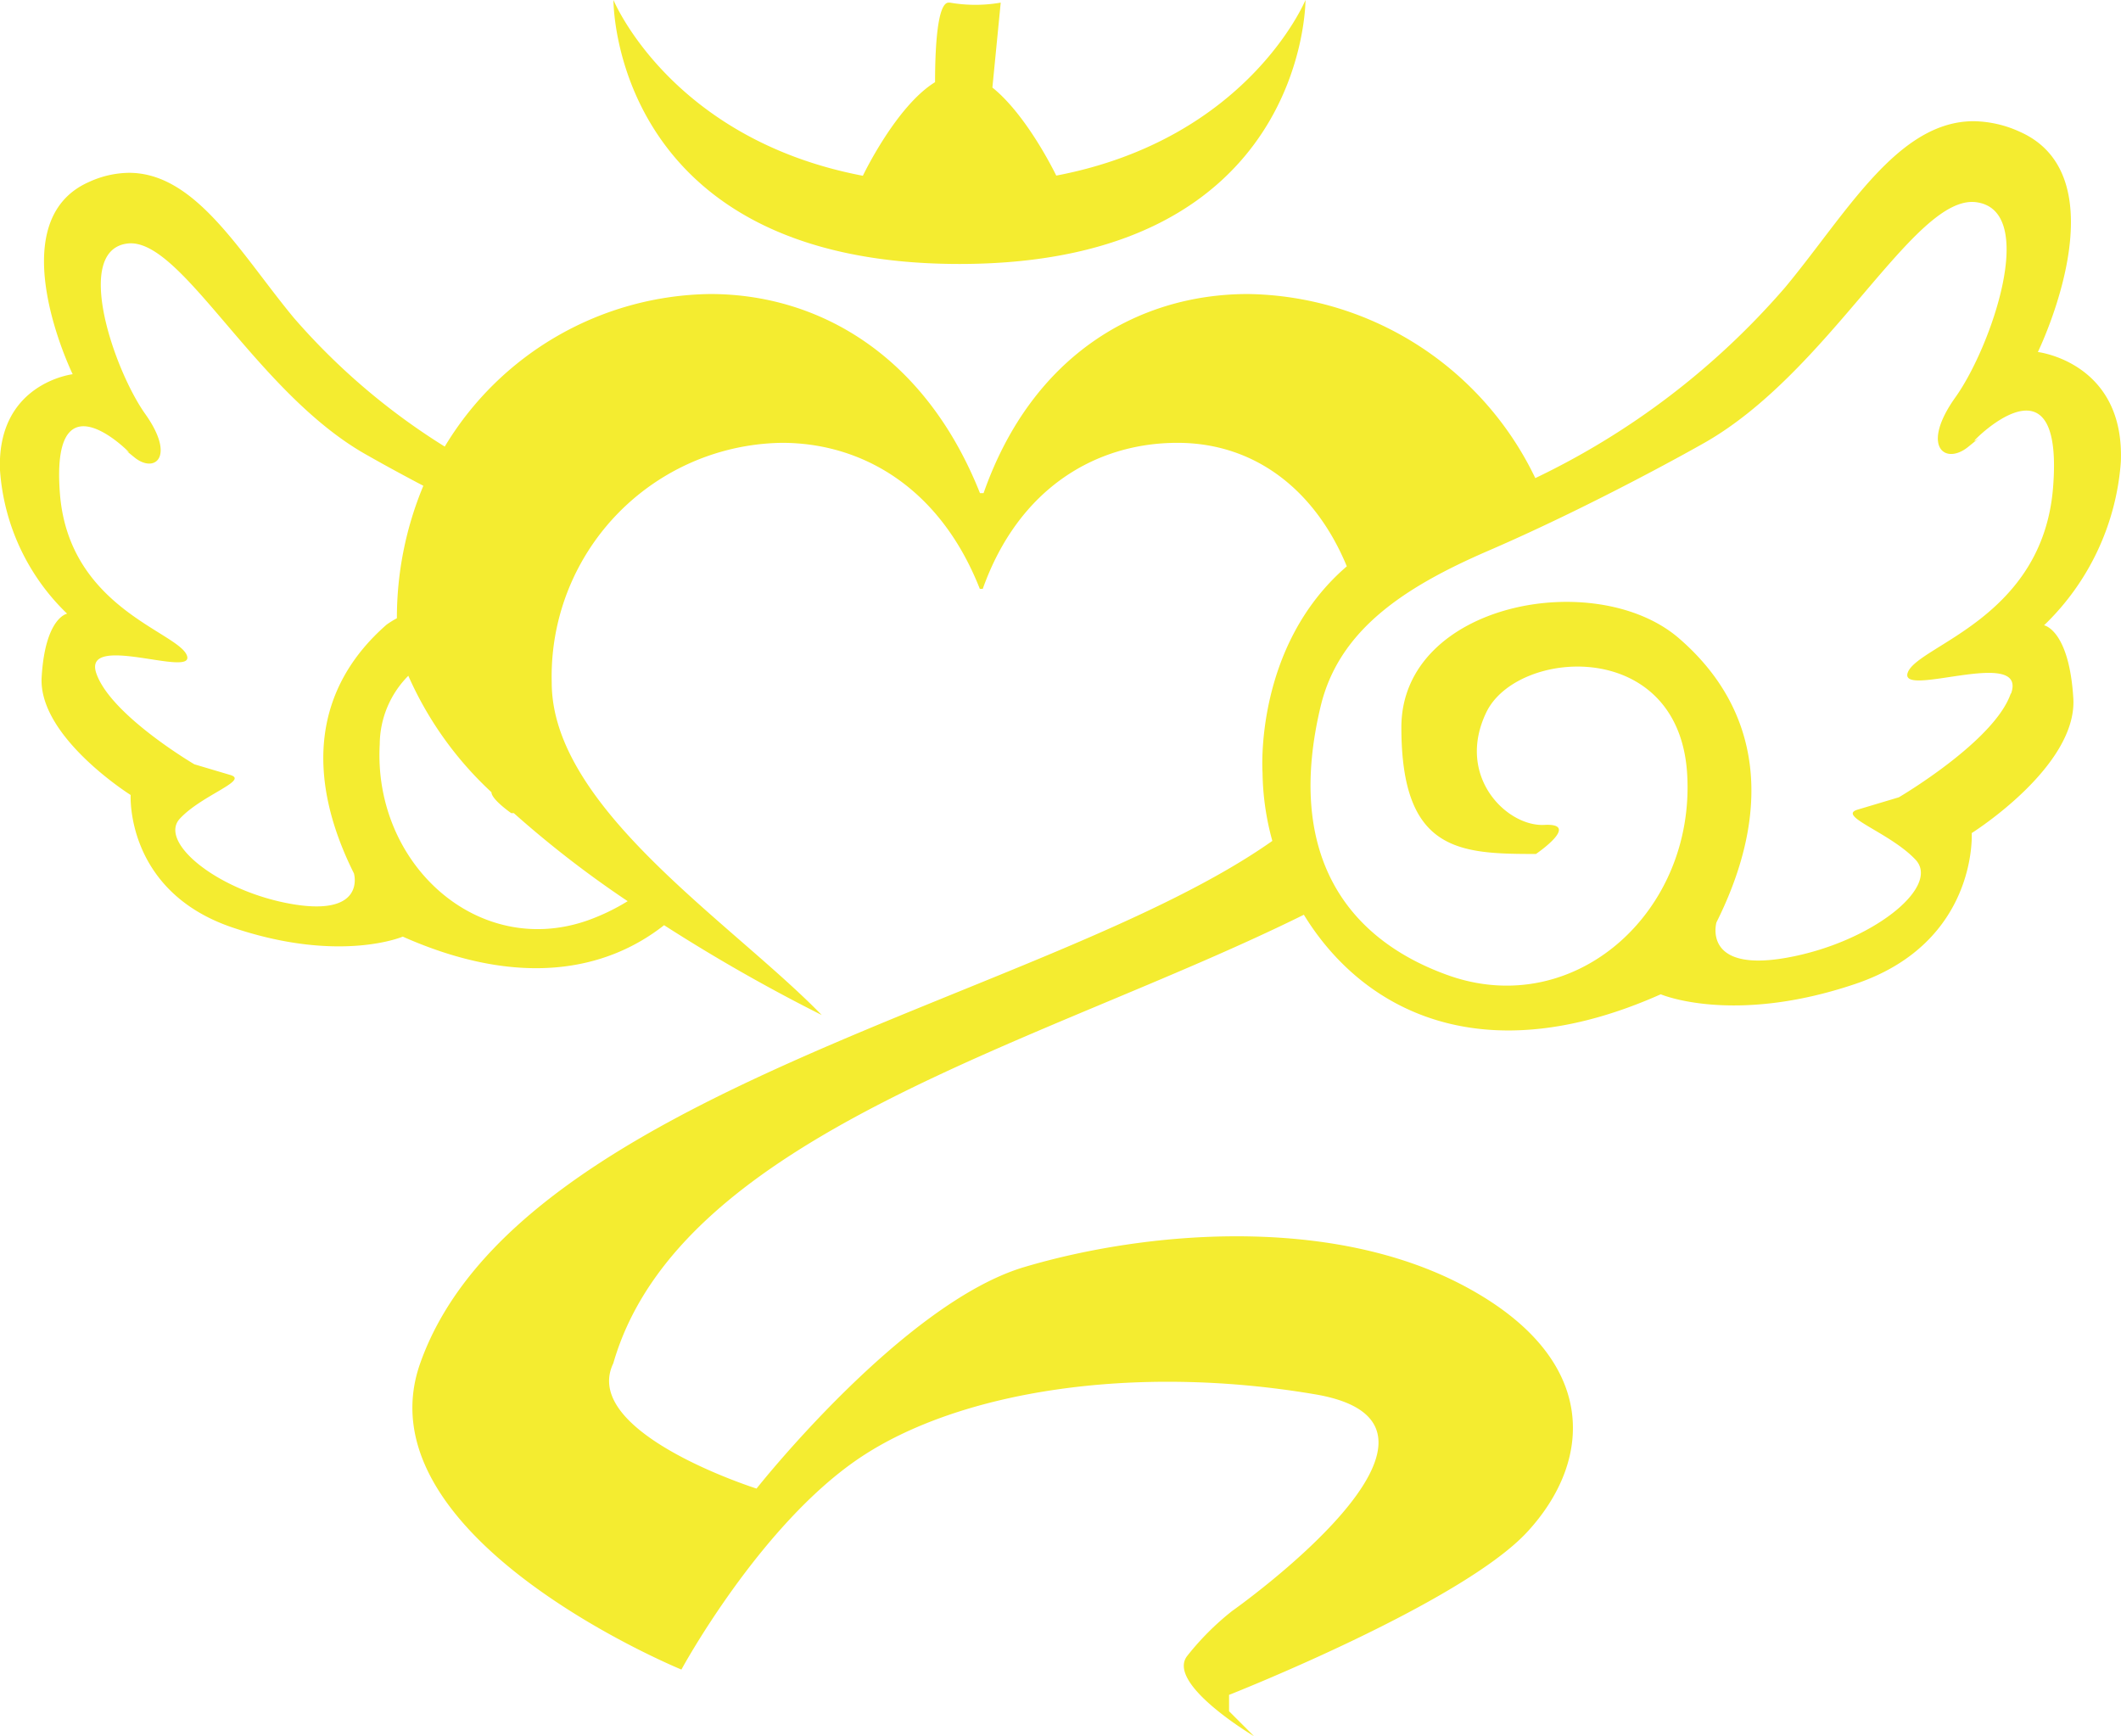 <svg xmlns="http://www.w3.org/2000/svg" viewBox="0 0 129.86 106.27"><defs><style>.cls-1{fill:#f4ec30;}</style></defs><title>アセット 1</title><g id="レイヤー_2" data-name="レイヤー 2"><g id="レイヤー_1-2" data-name="レイヤー 1"><path class="cls-1" d="M58.75,16.16C80,16.16,79.93,0,79.93,0S76.42,8.51,64.67,10.75c0,0-1.76-3.67-3.91-5.39l.51-5.2a9,9,0,0,1-3.11,0h-.08c-.68,0-.83,2.7-.83,4.87-2.39,1.47-4.42,5.73-4.42,5.73h0C41.07,8.52,37.56,0,37.56,0S37.43,16.16,58.75,16.16Z"/><path class="cls-1" d="M125.15,38.28a15.42,15.42,0,0,0,4.7-10c.25-6.1-5.08-6.73-5.08-6.73S130,10.85,123.65,8.06a7,7,0,0,0-2.81-.64c-4.68,0-7.8,5.67-11.54,10.17A47,47,0,0,1,94,29.27,19.82,19.82,0,0,0,76.41,18c-6.69,0-13.21,3.7-16.19,12.19H60C56.63,21.71,50.09,18,43.48,18a19.25,19.25,0,0,0-16.25,9.34A40.64,40.64,0,0,1,18,19.47c-3.27-3.94-6-8.89-10.1-8.89a6,6,0,0,0-2.45.56c-5.55,2.44-1,11.77-1,11.77S-.21,23.46,0,28.79a13.48,13.48,0,0,0,4.11,8.78s-1.34.22-1.56,3.88S8,48.67,8,48.67s-.33,5.89,6.23,8.11,10.43.56,10.43.56c7.12,3.16,12.44,2.1,16-.7a105.58,105.58,0,0,0,9.65,5.5c-5.5-5.66-16.53-12.67-16.53-20.35A14.3,14.3,0,0,1,47.88,27.11c4.87,0,9.66,2.71,12.11,8.94h.18c2.22-6.23,7-8.94,11.92-8.94,4.77,0,8.45,2.92,10.37,7.56C76.75,39.58,77.3,47.3,77.3,47.3a16.35,16.35,0,0,0,.6,4.18c-13.66,9.64-46.28,15.25-52.18,32-3.74,10.65,16,18.73,16,18.73s4.78-8.82,10.89-12.94,16.83-5.79,27.91-3.91-5.09,13.27-5.09,13.27a16.62,16.62,0,0,0-2.73,2.73c-1.37,1.7,4.08,4.93,4.08,4.93l-1.53-1.53v-1s14.25-5.61,18.28-10,4.39-10.6-3.82-15-19.57-3.4-27-1.19S46.32,91.13,46.32,91.13s-10.82-3.42-8.77-7.67C41.62,69.33,64,63.84,79.83,56h0c3.55,5.8,10.82,9.78,21.85,4.87,0,0,4.43,1.9,11.93-.64S120.72,51,120.72,51s6.48-4.07,6.22-8.26S125.15,38.28,125.15,38.28ZM17.9,55.35c-4.55-.78-8.22-3.79-6.89-5.23s4.22-2.33,3.11-2.67l-2.22-.66s-5.11-3-6-5.56,6.1.33,5.54-1.11-7.22-2.9-7.77-9.89,3.66-3.1,4.11-2.66S7,27,8.23,28s2.55,0,.66-2.66-4.43-10-1.1-10.43,7.88,9.21,14.77,13c0,0,1.34.77,3.36,1.83a21,21,0,0,0-1.62,8.11,5.58,5.58,0,0,0-.63.39c-4.45,3.89-5,9.22-2,15.23C21.67,53.46,22.45,56.12,17.9,55.35Zm20.53-.18A13,13,0,0,1,36,56.34c-6.73,2.38-13.16-3.44-12.75-10.78A6,6,0,0,1,25,41.37a21.58,21.58,0,0,0,5.09,7.13c0,.44,1.21,1.28,1.21,1.28h.16A64,64,0,0,0,38.43,55.17ZM94,29.27c-1,.46-1.92.9-2.92,1.3C92.09,30.17,93.06,29.73,94,29.27Zm-8.89,3.61-.4.22Zm38,9.58c-1,2.92-6.85,6.35-6.85,6.35l-2.54.76c-1.26.39,2,1.4,3.56,3.06s-2.68,5.07-7.88,6-4.31-2.16-4.31-2.16c3.43-6.86,2.79-13-2.29-17.39s-17-2.17-17,5.45,3.55,7.75,8.24,7.75c0,0,2.79-1.9.51-1.78S89.11,47.54,91,43.61,102.82,39,103.3,47.42s-6.87,15-14.57,12.31c-6.48-2.29-10-7.62-7.87-16.5,1.11-4.61,5-7.24,10.28-9.52,6.64-2.87,13-6.48,13-6.48C112,22.91,117.18,11.87,121,12.38s.9,8.89-1.27,11.93-.64,4.19.77,3.05,0,0,.5-.51,5.34-5,4.7,3-8.25,9.65-8.89,11.31S124.16,39.54,123.13,42.46Z"/></g></g></svg>